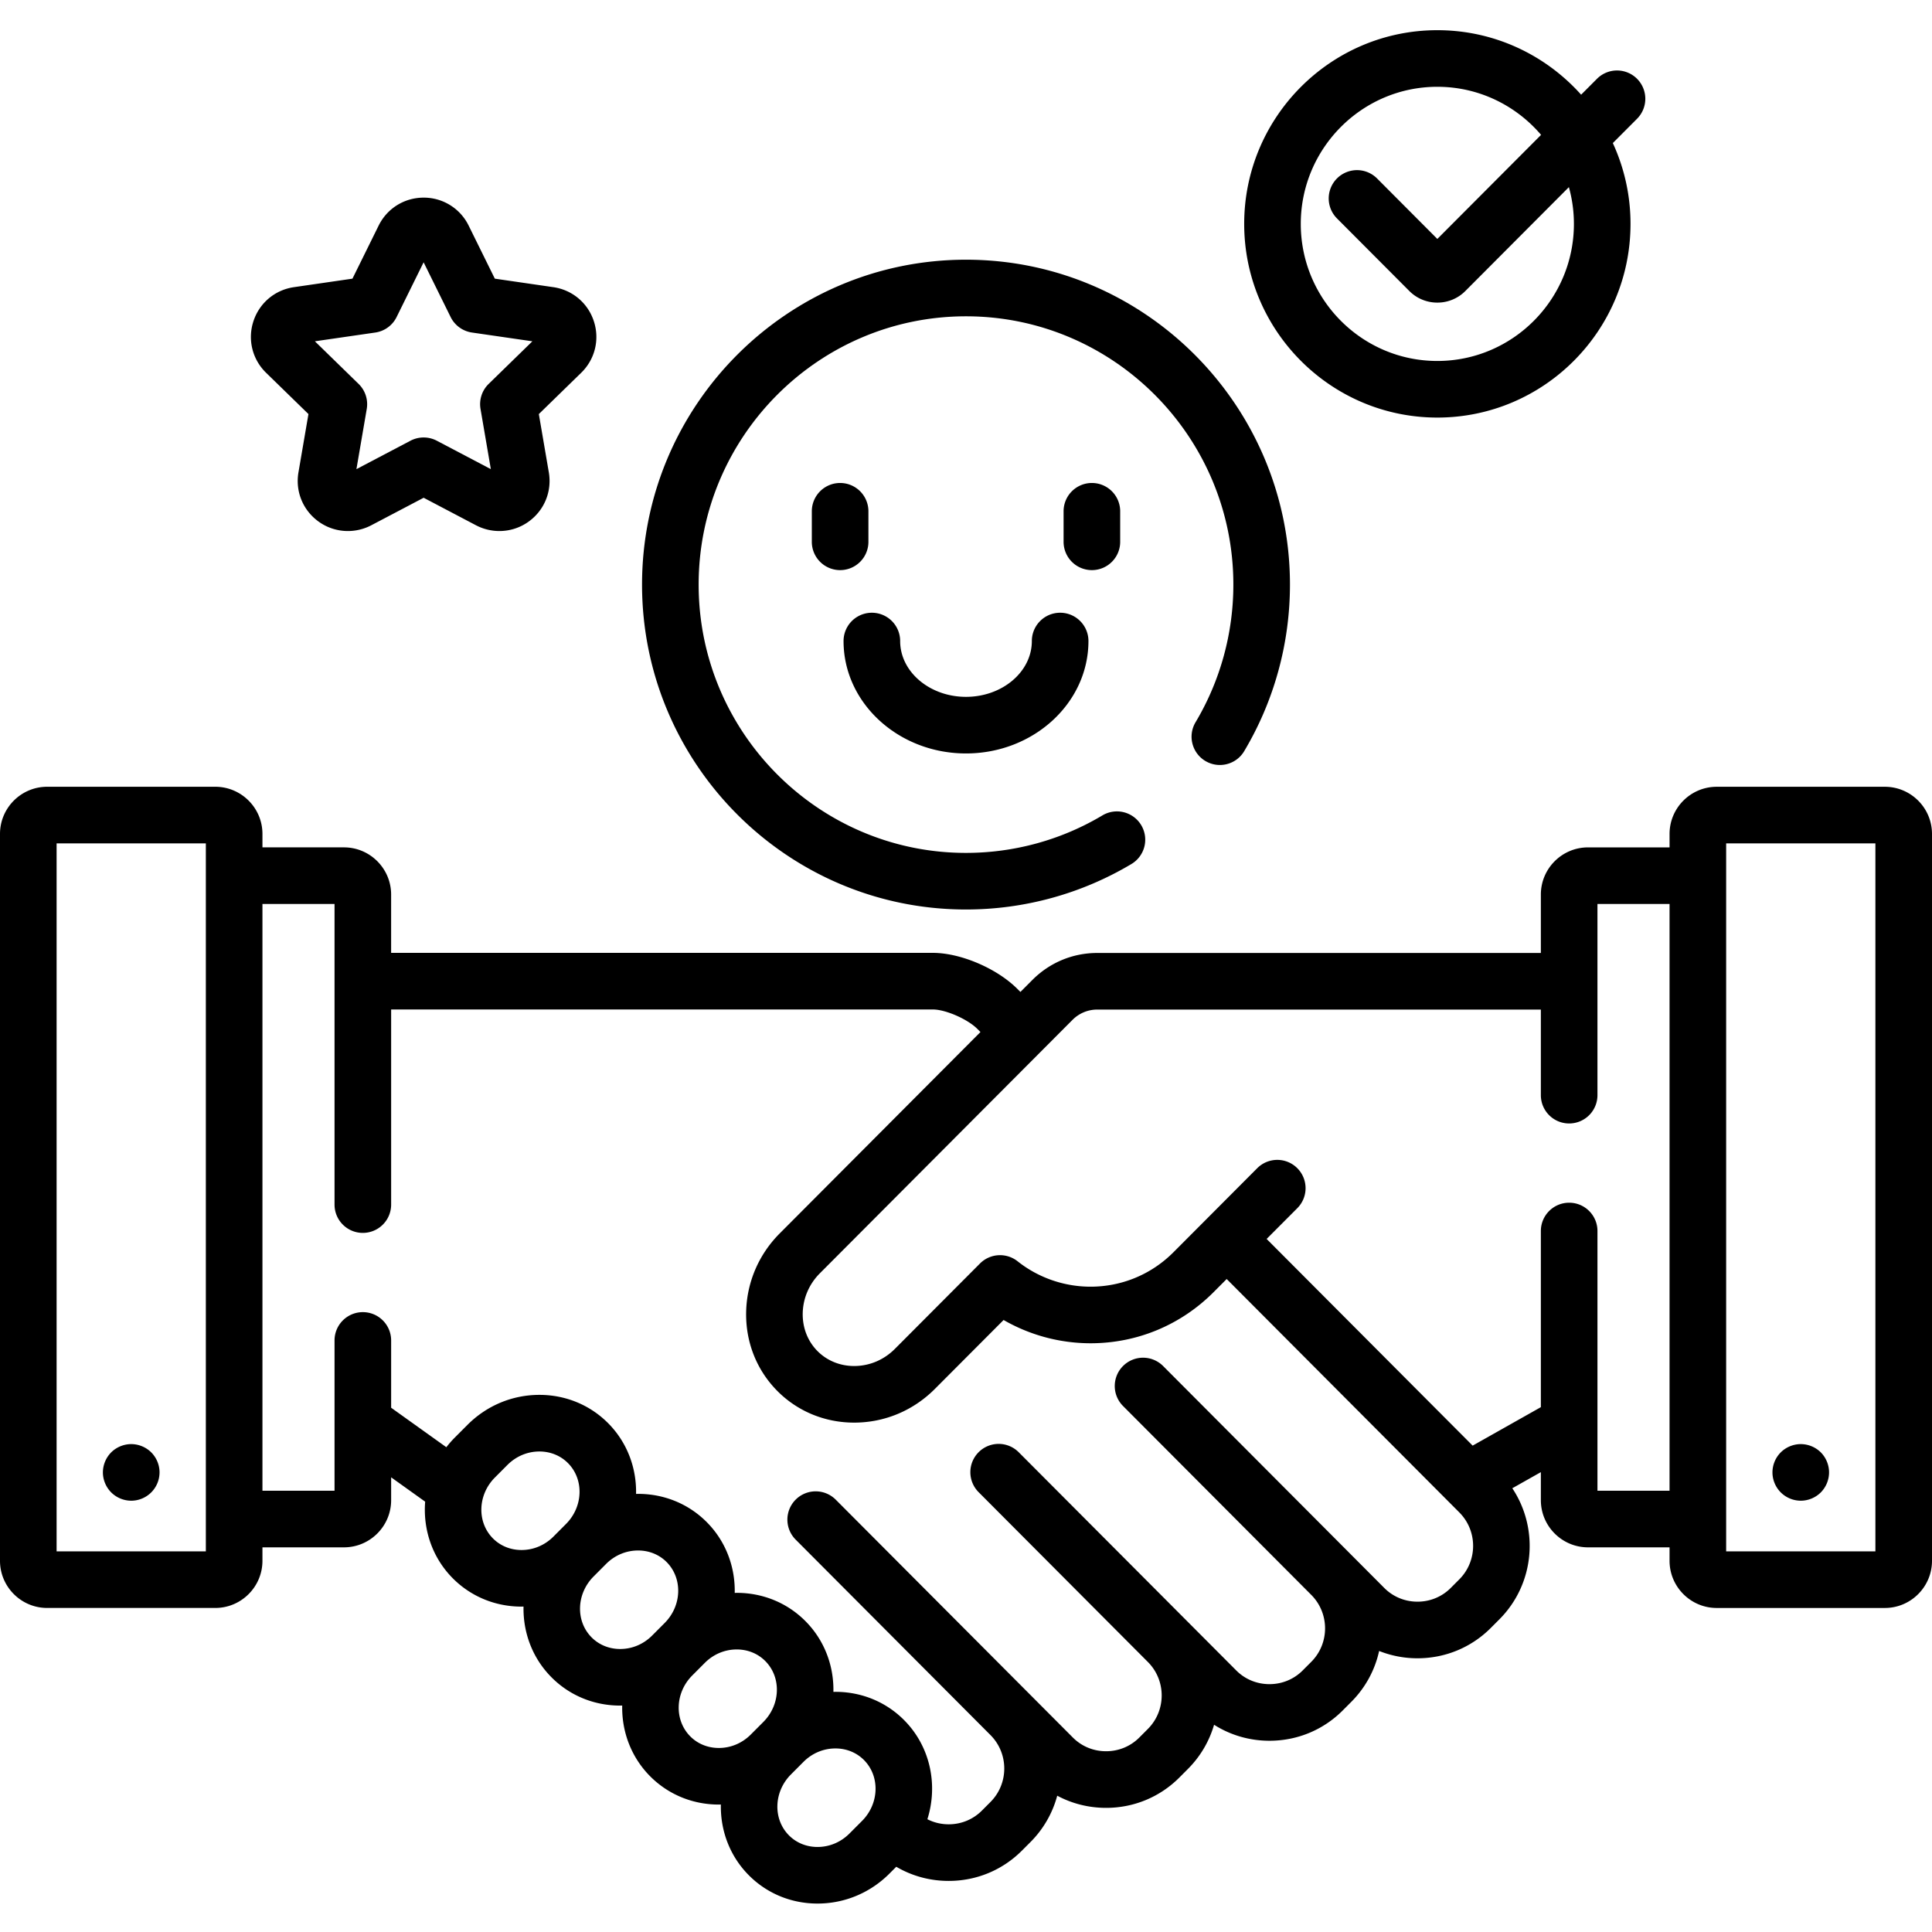 <svg xmlns="http://www.w3.org/2000/svg" width="512pt" height="512pt" viewBox="0 -8 512 512"><path d="M34.781 389.703c1.969 0 3.899-.8 5.297-2.2a7.546 7.546 0 0 0 2.203-5.3c0-1.98-.8-3.91-2.203-5.312a7.582 7.582 0 0 0-5.297-2.188c-1.98 0-3.91.8-5.312 2.188a7.6 7.6 0 0 0-2.2 5.312c0 1.969.81 3.899 2.2 5.3a7.566 7.566 0 0 0 5.312 2.2zm0 0"/><path d="M499.5 200.504h-44.55c-6.891 0-12.5 5.605-12.5 12.5v3.562h-21.606c-6.895 0-12.5 5.606-12.5 12.5v15.48H290.793c-6.496 0-12.602 2.54-17.195 7.145l-3.176 3.184-.797-.797c-5.422-5.437-15.031-9.547-22.371-9.558H103.652v-15.458c0-6.89-5.605-12.5-12.5-12.5H69.551V213c0-6.89-5.61-12.5-12.5-12.5H12.5C5.605 200.5 0 206.11 0 213v192.625c0 6.89 5.605 12.5 12.5 12.5h44.55c6.891 0 12.5-5.605 12.5-12.5v-3.563h21.606c6.89 0 12.5-5.609 12.5-12.5v-6.054l9.016 6.449c-.586 7.348 1.848 14.816 7.351 20.34 4.805 4.816 11.258 7.473 18.176 7.473.18 0 .36-.012.54-.016-.145 6.832 2.32 13.644 7.437 18.773 4.8 4.82 11.254 7.473 18.172 7.473.18 0 .359-.012.543-.012-.149 6.828 2.32 13.645 7.43 18.774 4.804 4.816 11.257 7.468 18.175 7.468.18 0 .36-.007.54-.011-.145 6.832 2.323 13.644 7.437 18.773 4.8 4.817 11.254 7.473 18.172 7.473 7.19 0 13.976-2.836 19.101-7.977l1.77-1.777c4.164 2.445 8.922 3.754 13.89 3.754 7.36 0 14.258-2.86 19.43-8.047l2.273-2.277a27.408 27.408 0 0 0 7.067-12.262c3.93 2.105 8.351 3.223 12.949 3.223 7.355 0 14.258-2.86 19.43-8.047l2.273-2.282a27.357 27.357 0 0 0 6.914-11.695c4.344 2.758 9.39 4.238 14.68 4.238 7.355 0 14.258-2.855 19.43-8.046l2.27-2.278a27.352 27.352 0 0 0 7.362-13.469 27.447 27.447 0 0 0 10.168 1.938c7.36 0 14.258-2.86 19.434-8.047l2.27-2.277c9.398-9.426 10.539-24.047 3.421-34.735l7.567-4.27v7.43c0 6.895 5.605 12.5 12.5 12.5h21.605v3.567c0 6.89 5.61 12.5 12.5 12.5H499.5c6.895 0 12.5-5.61 12.5-12.5V213.004c0-6.895-5.605-12.5-12.5-12.5zM54.55 403.125H15V215.504h39.55zm83.65-.355c-2.903 0-5.583-1.09-7.552-3.063-4.3-4.312-4.074-11.555.504-16.148l3.32-3.332c2.294-2.297 5.305-3.567 8.481-3.567 2.902 0 5.582 1.09 7.55 3.063 4.302 4.312 4.075 11.554-.503 16.144l-3.324 3.336c-2.29 2.3-5.301 3.567-8.477 3.567zM164.347 429c-2.903 0-5.582-1.086-7.551-3.063-4.3-4.308-4.074-11.554.504-16.144l3.324-3.336c2.29-2.297 5.305-3.562 8.48-3.562 2.903 0 5.582 1.085 7.547 3.054 4.297 4.317 4.075 11.559-.504 16.153l-3.324 3.332c-2.289 2.3-5.3 3.566-8.476 3.566zm26.148 26.23c-2.902 0-5.586-1.085-7.55-3.058-4.298-4.313-4.075-11.555.5-16.145 0-.004.003-.004.003-.004l3.324-3.336.004-.003c2.29-2.297 5.301-3.563 8.473-3.563 2.902 0 5.586 1.09 7.55 3.063 4.302 4.312 4.075 11.554-.503 16.148l-3.324 3.332c-2.29 2.3-5.301 3.566-8.477 3.566zm34.625 22.668c-2.289 2.297-5.3 3.567-8.476 3.567-2.903 0-5.583-1.086-7.551-3.063-4.297-4.312-4.07-11.554.504-16.144l3.324-3.336c2.293-2.3 5.305-3.567 8.48-3.567 2.903 0 5.582 1.086 7.551 3.063 4.297 4.312 4.07 11.555-.504 16.144zm161.613-67.355-2.273 2.281c-2.336 2.344-5.465 3.637-8.809 3.637-3.34 0-6.468-1.293-8.804-3.637l-58.61-58.812a7.502 7.502 0 0 0-10.61-.016 7.497 7.497 0 0 0-.015 10.606L347.5 414.66c4.875 4.895 4.875 12.852 0 17.742l-2.273 2.278c-2.336 2.347-5.465 3.636-8.805 3.636-3.344 0-6.473-1.289-8.809-3.636l-57.648-57.828a7.497 7.497 0 0 0-10.606-.016 7.497 7.497 0 0 0-.015 10.605l44.61 44.754.25.25c4.874 4.89 4.874 12.848 0 17.739l-2.27 2.277c-2.34 2.348-5.47 3.637-8.809 3.637-3.344 0-6.473-1.29-8.809-3.637l-62.836-63.035a7.506 7.506 0 0 0-10.609-.02 7.5 7.5 0 0 0-.016 10.606l51.63 51.797c4.874 4.89 4.874 12.847 0 17.738l-2.27 2.277c-2.34 2.348-5.469 3.637-8.809 3.637-2 0-3.918-.469-5.64-1.344 2.859-9.066.816-19.262-6.192-26.293-4.8-4.816-11.258-7.469-18.172-7.469-.183 0-.363.008-.543.012.149-6.832-2.32-13.644-7.433-18.773-4.805-4.82-11.258-7.473-18.176-7.473-.18 0-.36.012-.54.012.145-6.828-2.32-13.645-7.433-18.774-4.8-4.816-11.257-7.468-18.172-7.468-.183 0-.363.007-.542.011.148-6.832-2.32-13.644-7.434-18.773-4.805-4.816-11.258-7.473-18.176-7.473-7.191 0-13.973 2.832-19.101 7.98l-3.325 3.333a27.018 27.018 0 0 0-2.242 2.558l-14.629-10.464V347.23a7.5 7.5 0 1 0-15 0v39.833H69.551V231.566h19.105v79.664c0 4.145 3.356 7.5 7.5 7.5a7.5 7.5 0 0 0 7.5-7.5v-51.707h143.59c3.348.004 9.172 2.551 11.758 5.145l.828.832-53.207 53.375c-5.582 5.602-8.738 13.016-8.89 20.879-.15 7.957 2.804 15.383 8.312 20.91 5.367 5.379 12.582 8.344 20.312 8.344 8.059 0 15.66-3.176 21.403-8.942l18.199-18.253a46.295 46.295 0 0 0 23.031 6.167c12.328 0 23.918-4.812 32.63-13.554l3.46-3.473 61.652 61.852c4.875 4.89 4.875 12.847 0 17.738zm36.61-23.48V318.23c0-4.14-3.36-7.5-7.5-7.5s-7.5 3.36-7.5 7.5v46.68l-18.074 10.195-54.598-54.773 8.133-8.156a7.5 7.5 0 0 0-.02-10.606 7.497 7.497 0 0 0-10.605.016l-22.184 22.254c-5.875 5.894-13.691 9.144-22.004 9.144-6.992 0-13.847-2.386-19.305-6.722a7.502 7.502 0 0 0-9.976.574l-22.57 22.644c-2.91 2.918-6.739 4.528-10.782 4.528-3.718 0-7.16-1.399-9.691-3.934-2.61-2.62-4.008-6.187-3.938-10.039.079-3.969 1.684-7.726 4.52-10.574l66.973-67.18a9.216 9.216 0 0 1 6.57-2.734h117.55v22.683c0 4.145 3.356 7.5 7.5 7.5a7.5 7.5 0 0 0 7.5-7.5v-50.664h19.106v155.497zM497 403.125h-39.55V215.504H497zm0 0"/><path d="M477.23 389.703a7.56 7.56 0 0 0 5.301-2.2 7.581 7.581 0 0 0 2.188-5.3c0-1.98-.797-3.91-2.188-5.312a7.598 7.598 0 0 0-5.3-2.188c-1.981 0-3.91.8-5.31 2.188a7.553 7.553 0 0 0-2.202 5.312c0 1.969.8 3.899 2.203 5.3a7.55 7.55 0 0 0 5.308 2.2zM256 233.027c15.465 0 30.625-4.172 43.844-12.058a7.505 7.505 0 0 0 2.597-10.285 7.505 7.505 0 0 0-10.285-2.598c-10.894 6.504-23.398 9.941-36.156 9.941-39.066 0-70.852-31.894-70.852-71.101 0-39.203 31.786-71.102 70.852-71.102s70.852 31.899 70.852 71.102c0 12.875-3.465 25.484-10.012 36.465-2.125 3.554-.961 8.16 2.598 10.28s8.16.962 10.28-2.597c7.938-13.304 12.134-28.57 12.134-44.148 0-47.477-38.512-86.102-85.852-86.102s-85.852 38.625-85.852 86.102c0 47.476 38.512 86.101 85.852 86.101zm0 0"/><path d="M230.14 135.586v-8.09a7.5 7.5 0 1 0-15 0v8.09a7.5 7.5 0 0 0 7.5 7.5c4.145 0 7.5-3.356 7.5-7.5zM296.86 135.586v-8.09a7.5 7.5 0 1 0-15 0v8.09a7.5 7.5 0 0 0 7.5 7.5c4.144 0 7.5-3.356 7.5-7.5zM256 191.672c17.89 0 32.45-13.363 32.45-29.79 0-4.14-3.36-7.5-7.5-7.5s-7.5 3.36-7.5 7.5c0 8.153-7.829 14.79-17.45 14.79s-17.45-6.637-17.45-14.79a7.5 7.5 0 1 0-15 0c0 16.427 14.555 29.79 32.45 29.79zM380.91 102.66c28.23 0 51.192-23.023 51.192-51.328a51.064 51.064 0 0 0-4.688-21.418l6.422-6.441a7.502 7.502 0 0 0-.016-10.61 7.5 7.5 0 0 0-10.605.02l-4.2 4.21C409.638 6.61 396.032 0 380.916 0c-28.228 0-51.192 23.027-51.192 51.328 0 28.305 22.96 51.332 51.187 51.332zm0-87.66c10.992 0 20.848 4.953 27.492 12.742L380.91 55.32l-15.973-16.027a7.5 7.5 0 0 0-10.625 10.59l19.168 19.23a10.424 10.424 0 0 0 7.43 3.082 10.41 10.41 0 0 0 7.43-3.082l27.43-27.52a36.27 36.27 0 0 1 1.332 9.739c0 20.031-16.235 36.328-36.192 36.328S344.72 71.363 344.72 51.332C344.723 31.301 360.957 15 380.91 15zM81.742 101.73l-2.648 15.45c-.864 5.027 1.164 10.011 5.289 13.011a13.238 13.238 0 0 0 7.82 2.54c2.149 0 4.29-.528 6.192-1.528l13.875-7.293 13.87 7.293c1.903 1 4.044 1.527 6.192 1.527a13.22 13.22 0 0 0 7.82-2.539c4.125-3 6.153-7.984 5.293-13.011l-2.648-15.446 11.223-10.941c3.652-3.559 4.94-8.785 3.363-13.64-1.574-4.848-5.692-8.317-10.738-9.051l-15.512-2.254-6.934-14.059a13.23 13.23 0 0 0-11.93-7.414c-5.101 0-9.671 2.844-11.93 7.418l-6.937 14.055-15.511 2.254c-5.047.734-9.16 4.203-10.739 9.054-1.574 4.852-.285 10.078 3.368 13.637zm17.719-21.605a7.495 7.495 0 0 0 5.644-4.105l7.16-14.508 7.16 14.508a7.508 7.508 0 0 0 5.65 4.105l16.01 2.324L129.5 93.742a7.496 7.496 0 0 0-2.156 6.64l2.734 15.946-14.32-7.531a7.507 7.507 0 0 0-6.98 0l-14.321 7.531 2.734-15.945a7.496 7.496 0 0 0-2.156-6.64L83.45 82.448zm0 0"/></svg>